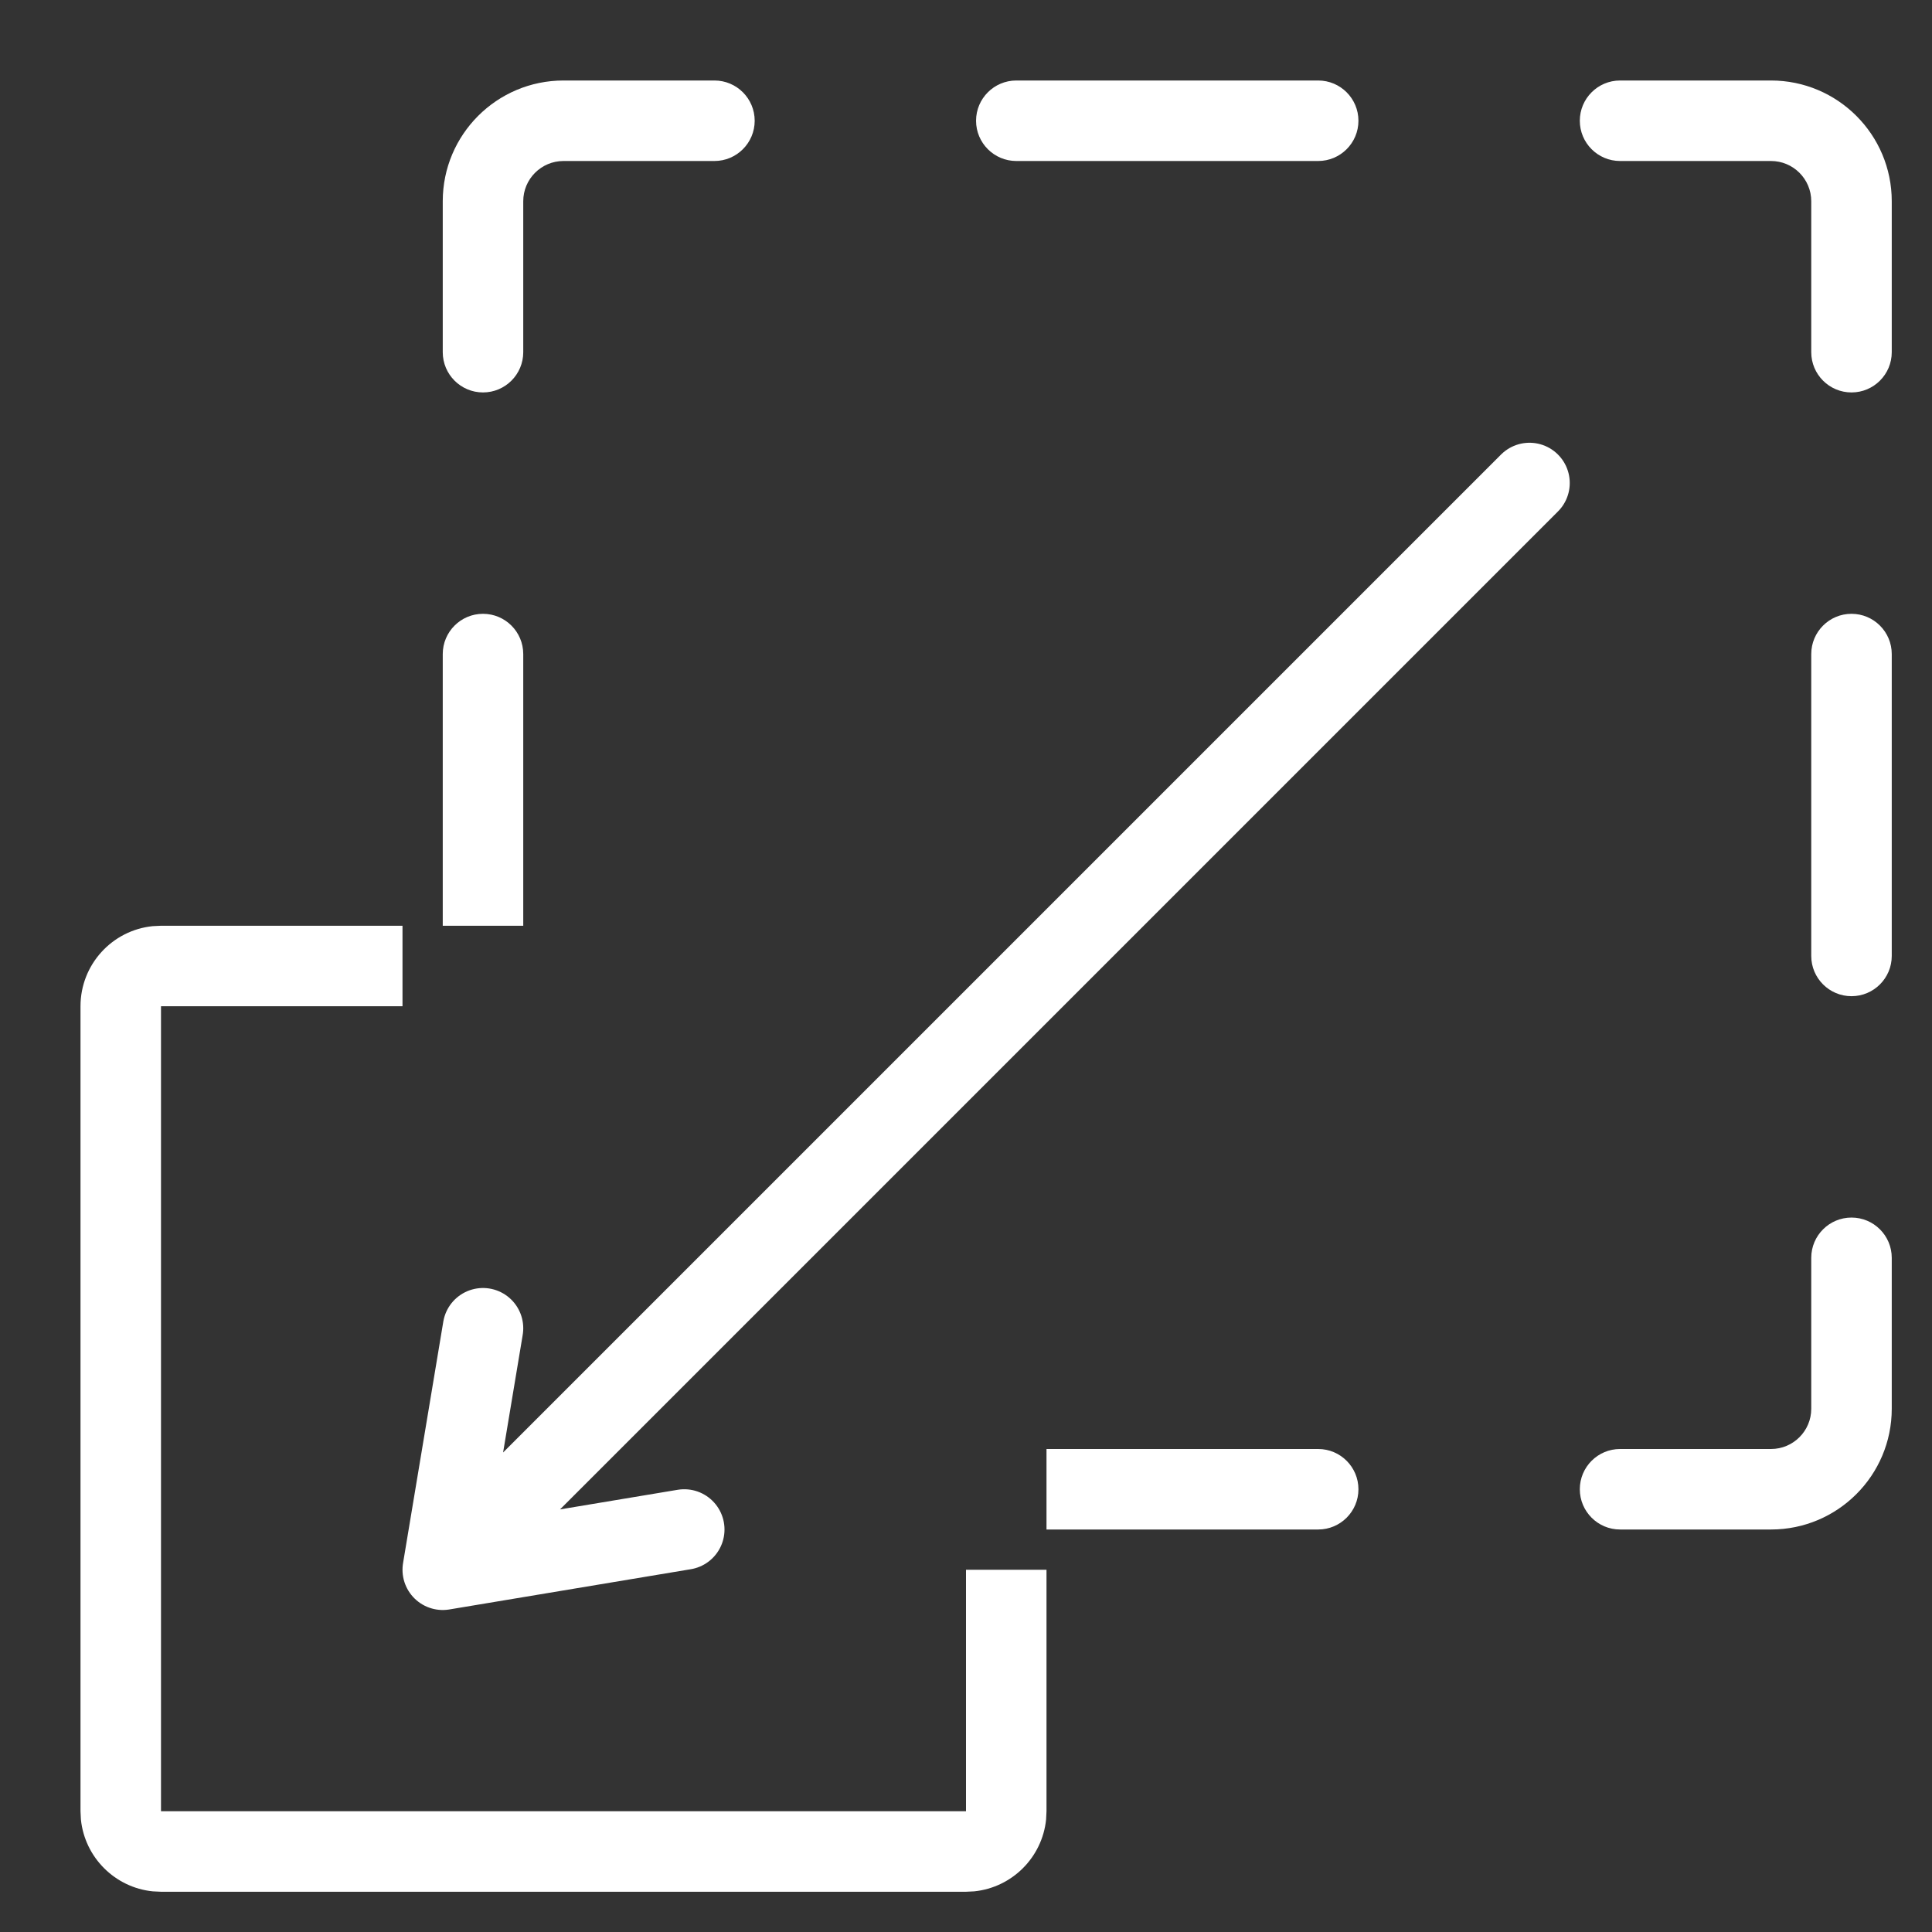 <?xml version="1.0" encoding="UTF-8"?>
<svg xmlns="http://www.w3.org/2000/svg" width="24" height="24" viewBox="0 0 24 24" fill="none">
  <rect x="0" y="0" width="24" height="24" fill="#333333" stroke="none"/>
  <path d="M23 15.125C23.276 15.125 23.5 15.349 23.5 15.625V17.5C23.5 18.328 22.828 19 22 19H20.125C19.849 19 19.625 18.776 19.625 18.5C19.625 18.224 19.849 18 20.125 18H22C22.276 18 22.5 17.776 22.5 17.5V15.625C22.5 15.349 22.724 15.125 23 15.125ZM16.375 18C16.651 18 16.875 18.224 16.875 18.5C16.875 18.776 16.651 19 16.375 19H13V18H16.375ZM23 7.625C23.276 7.625 23.5 7.849 23.5 8.125V11.875C23.5 12.151 23.276 12.375 23 12.375C22.724 12.375 22.5 12.151 22.5 11.875V8.125C22.5 7.849 22.724 7.625 23 7.625ZM6 7.625C6.276 7.625 6.5 7.849 6.5 8.125V11.5H5.5V8.125C5.5 7.849 5.724 7.625 6 7.625ZM8.875 1C9.151 1 9.375 1.224 9.375 1.5C9.375 1.776 9.151 2 8.875 2H7C6.724 2 6.5 2.224 6.5 2.5V4.375C6.5 4.651 6.276 4.875 6 4.875C5.724 4.875 5.5 4.651 5.5 4.375V2.5C5.5 1.672 6.172 1 7 1H8.875ZM22 1C22.828 1 23.5 1.672 23.5 2.5V4.375C23.5 4.651 23.276 4.875 23 4.875C22.724 4.875 22.5 4.651 22.5 4.375V2.5C22.5 2.224 22.276 2 22 2H20.125C19.849 2 19.625 1.776 19.625 1.5C19.625 1.224 19.849 1 20.125 1H22ZM16.375 1C16.651 1 16.875 1.224 16.875 1.5C16.875 1.776 16.651 2 16.375 2H12.625C12.349 2 12.125 1.776 12.125 1.5C12.125 1.224 12.349 1 12.625 1H16.375Z" fill="white"></path>
  <path d="M5 12.5H2V22.5H12V19.5H13V22.5L12.995 22.602C12.947 23.073 12.573 23.447 12.102 23.495L12 23.5H2L1.897 23.495C1.427 23.447 1.053 23.073 1.005 22.602L1 22.5V12.5C1 11.982 1.393 11.556 1.897 11.505L2 11.5H5V12.5Z" fill="white"></path>
  <path d="M19 6L5.5 19.5M5.5 19.5L6 16.5M5.5 19.5L8.5 19" stroke="white" stroke-linecap="round"></path>
</svg>

